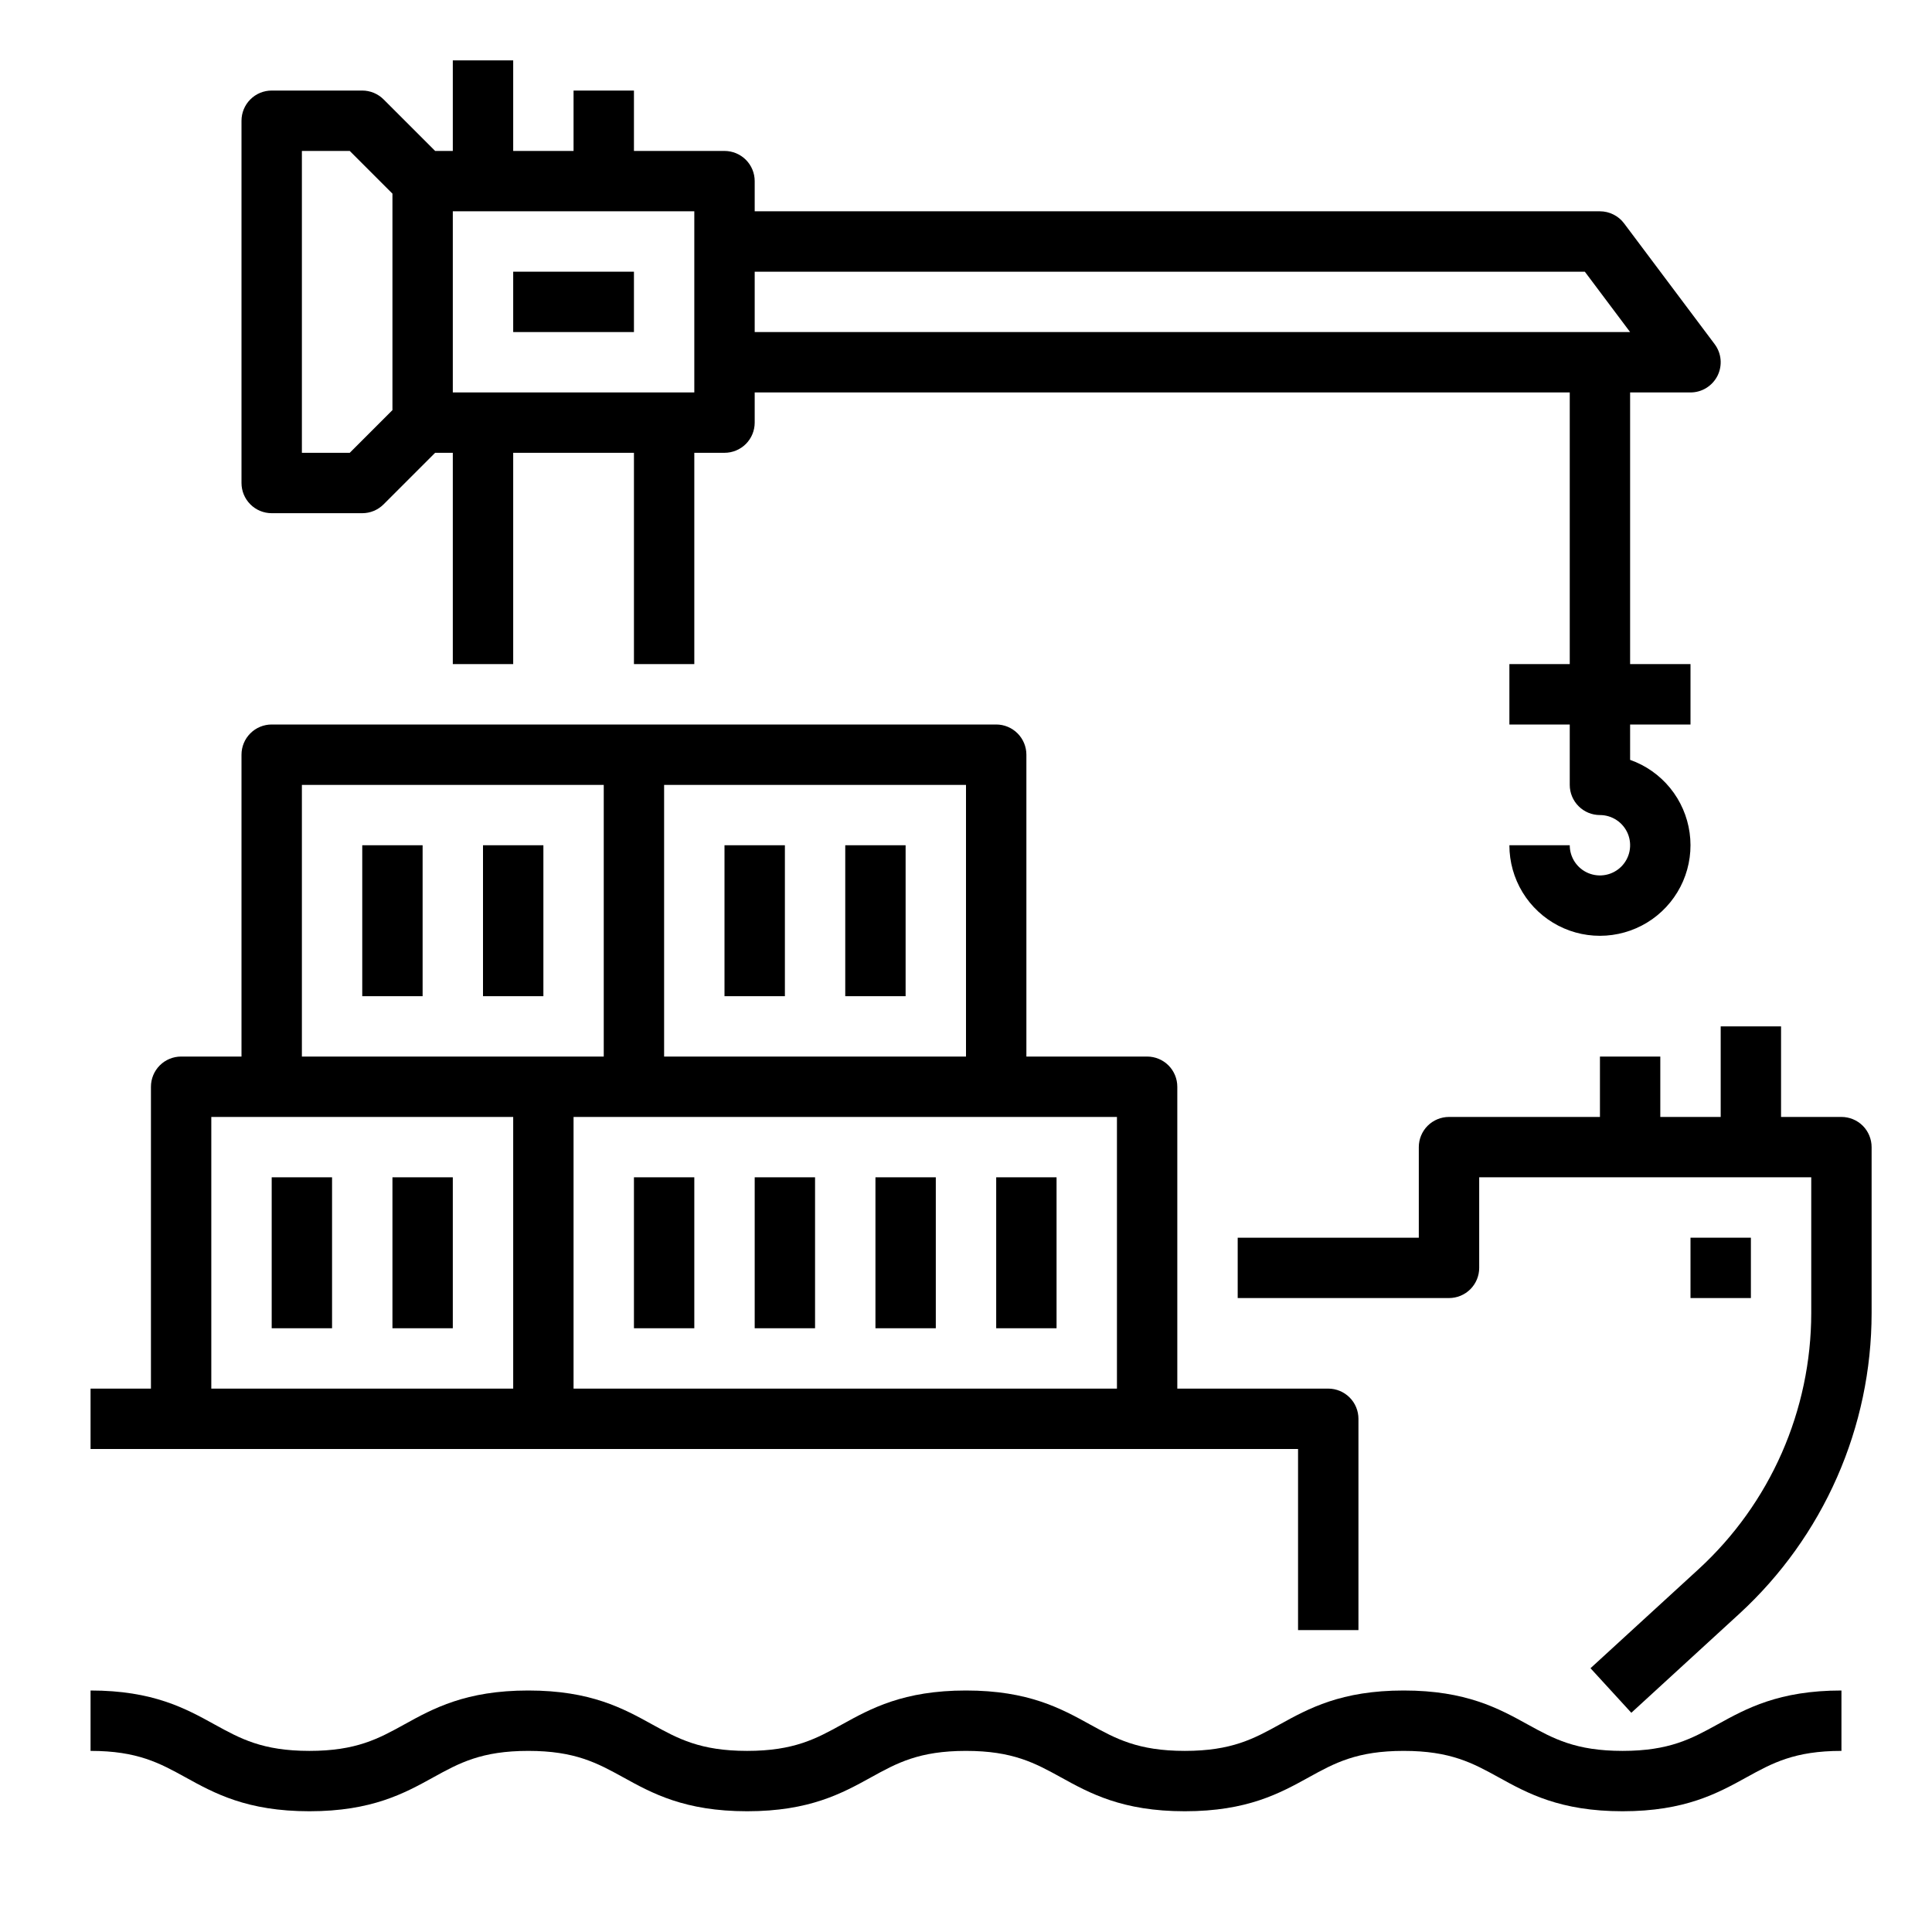 <svg xmlns="http://www.w3.org/2000/svg" width="62" height="62" viewBox="0 0 62 62" fill="none"><path d="M31.969 37.781H33.906V42.625H31.969V37.781Z" fill="black"></path><path d="M28.094 37.781H30.031V42.625H28.094V37.781Z" fill="black"></path><path d="M24.219 37.781H26.156V42.625H24.219V37.781Z" fill="black"></path><path d="M20.344 37.781H22.281V42.625H20.344V37.781Z" fill="black"></path><path d="M12.594 37.781H14.531V42.625H12.594V37.781Z" fill="black"></path><path d="M8.719 37.781H10.656V42.625H8.719V37.781Z" fill="black"></path><path d="M52.07 56.188C50.563 56.188 49.851 55.794 49.026 55.34C48.1 54.829 47.052 54.25 45.046 54.25C43.04 54.25 41.992 54.829 41.066 55.34C40.241 55.795 39.528 56.188 38.022 56.188C36.516 56.188 35.804 55.794 34.979 55.34C34.053 54.829 33.005 54.25 30.999 54.25C28.993 54.25 27.945 54.829 27.02 55.34C26.195 55.795 25.482 56.188 23.976 56.188C22.47 56.188 21.757 55.794 20.932 55.34C20.007 54.829 18.959 54.25 16.953 54.25C14.947 54.25 13.898 54.829 12.973 55.34C12.148 55.795 11.435 56.188 9.929 56.188C8.423 56.188 7.711 55.794 6.886 55.34C5.96 54.829 4.912 54.25 2.906 54.25V56.188C4.413 56.188 5.125 56.581 5.95 57.035C6.875 57.546 7.924 58.125 9.929 58.125C11.935 58.125 12.984 57.546 13.909 57.035C14.734 56.58 15.447 56.188 16.953 56.188C18.459 56.188 19.171 56.581 19.997 57.035C20.922 57.546 21.97 58.125 23.976 58.125C25.982 58.125 27.03 57.546 27.956 57.035C28.78 56.58 29.493 56.188 30.999 56.188C32.505 56.188 33.218 56.581 34.043 57.035C34.968 57.546 36.017 58.125 38.022 58.125C40.028 58.125 41.077 57.546 42.002 57.035C42.827 56.58 43.54 56.188 45.046 56.188C46.552 56.188 47.265 56.581 48.09 57.035C49.015 57.546 50.064 58.125 52.07 58.125C54.075 58.125 55.124 57.546 56.05 57.035C56.875 56.58 57.588 56.188 59.094 56.188V54.25C57.088 54.25 56.039 54.829 55.114 55.34C54.288 55.794 53.576 56.188 52.07 56.188Z" fill="black"></path><path d="M41.656 52.312H43.594V45.531C43.594 45.274 43.492 45.028 43.31 44.846C43.128 44.665 42.882 44.562 42.625 44.562H37.781V34.875C37.781 34.618 37.679 34.372 37.498 34.19C37.316 34.008 37.069 33.906 36.812 33.906H32.938V24.219C32.938 23.962 32.835 23.715 32.654 23.534C32.472 23.352 32.226 23.25 31.969 23.25H8.719C8.462 23.25 8.215 23.352 8.034 23.534C7.852 23.715 7.75 23.962 7.75 24.219V33.906H5.812C5.556 33.906 5.309 34.008 5.127 34.19C4.946 34.372 4.844 34.618 4.844 34.875V44.562H2.906V46.5H41.656V52.312ZM35.844 44.562H18.406V35.844H35.844V44.562ZM31 33.906H21.312V25.188H31V33.906ZM9.688 25.188H19.375V33.906H9.688V25.188ZM6.781 35.844H16.469V44.562H6.781V35.844Z" fill="black"></path><path d="M11.625 27.125H13.562V31.969H11.625V27.125Z" fill="black"></path><path d="M15.5 27.125H17.438V31.969H15.5V27.125Z" fill="black"></path><path d="M23.25 27.125H25.188V31.969H23.25V27.125Z" fill="black"></path><path d="M27.125 27.125H29.062V31.969H27.125V27.125Z" fill="black"></path><path d="M54.25 39.719H56.188V41.656H54.25V39.719Z" fill="black"></path><path d="M16.469 8.719H20.344V10.656H16.469V8.719Z" fill="black"></path><path d="M8.719 16.469H11.625C11.752 16.469 11.878 16.444 11.996 16.395C12.113 16.346 12.22 16.275 12.31 16.185L13.964 14.531H14.531V21.312H16.469V14.531H20.344V21.312H22.281V14.531H23.25C23.507 14.531 23.753 14.429 23.935 14.248C24.117 14.066 24.219 13.819 24.219 13.562V12.594H50.375V21.312H48.438V23.25H50.375V25.188C50.375 25.444 50.477 25.691 50.659 25.872C50.84 26.054 51.087 26.156 51.344 26.156C51.535 26.156 51.723 26.213 51.882 26.32C52.041 26.426 52.165 26.577 52.239 26.754C52.312 26.931 52.331 27.126 52.294 27.314C52.257 27.502 52.164 27.674 52.029 27.81C51.893 27.945 51.721 28.038 51.533 28.075C51.345 28.113 51.15 28.093 50.973 28.02C50.796 27.947 50.645 27.823 50.538 27.663C50.432 27.504 50.375 27.317 50.375 27.125H48.438C48.438 27.658 48.584 28.18 48.861 28.636C49.138 29.091 49.535 29.461 50.008 29.706C50.481 29.951 51.012 30.061 51.544 30.024C52.075 29.987 52.587 29.805 53.022 29.498C53.457 29.19 53.799 28.769 54.011 28.28C54.222 27.791 54.296 27.253 54.222 26.726C54.149 26.198 53.932 25.7 53.596 25.288C53.259 24.875 52.815 24.562 52.312 24.385V23.25H54.25V21.312H52.312V12.594H54.25C54.43 12.594 54.606 12.544 54.759 12.449C54.912 12.354 55.036 12.219 55.117 12.058C55.197 11.897 55.231 11.717 55.215 11.538C55.199 11.359 55.133 11.188 55.025 11.044L52.119 7.169C52.029 7.048 51.911 6.951 51.777 6.884C51.642 6.816 51.494 6.781 51.344 6.781H24.219V5.812C24.219 5.556 24.117 5.309 23.935 5.127C23.753 4.946 23.507 4.844 23.25 4.844H20.344V2.906H18.406V4.844H16.469V1.938H14.531V4.844H13.964L12.31 3.19C12.22 3.1 12.113 3.029 11.996 2.98C11.878 2.931 11.752 2.906 11.625 2.906H8.719C8.462 2.906 8.215 3.008 8.034 3.19C7.852 3.372 7.75 3.618 7.75 3.875V15.5C7.75 15.757 7.852 16.003 8.034 16.185C8.215 16.367 8.462 16.469 8.719 16.469ZM50.859 8.719L52.312 10.656H24.219V8.719H50.859ZM14.531 6.781H22.281V12.594H14.531V6.781ZM9.688 4.844H11.224L12.594 6.214V13.161L11.224 14.531H9.688V4.844Z" fill="black"></path><path d="M59.094 35.844H57.156V32.938H55.219V35.844H53.281V33.906H51.344V35.844H46.5C46.243 35.844 45.997 35.946 45.815 36.127C45.633 36.309 45.531 36.556 45.531 36.812V39.719H39.719V41.656H46.5C46.757 41.656 47.003 41.554 47.185 41.373C47.367 41.191 47.469 40.944 47.469 40.688V37.781H58.125V42.142C58.123 43.686 57.801 45.213 57.18 46.627C56.558 48.04 55.65 49.309 54.512 50.354L51.041 53.535L52.351 54.965L55.822 51.783C57.157 50.556 58.223 49.066 58.953 47.407C59.683 45.748 60.061 43.955 60.062 42.142V36.812C60.062 36.556 59.96 36.309 59.779 36.127C59.597 35.946 59.351 35.844 59.094 35.844Z" fill="black"></path></svg>
